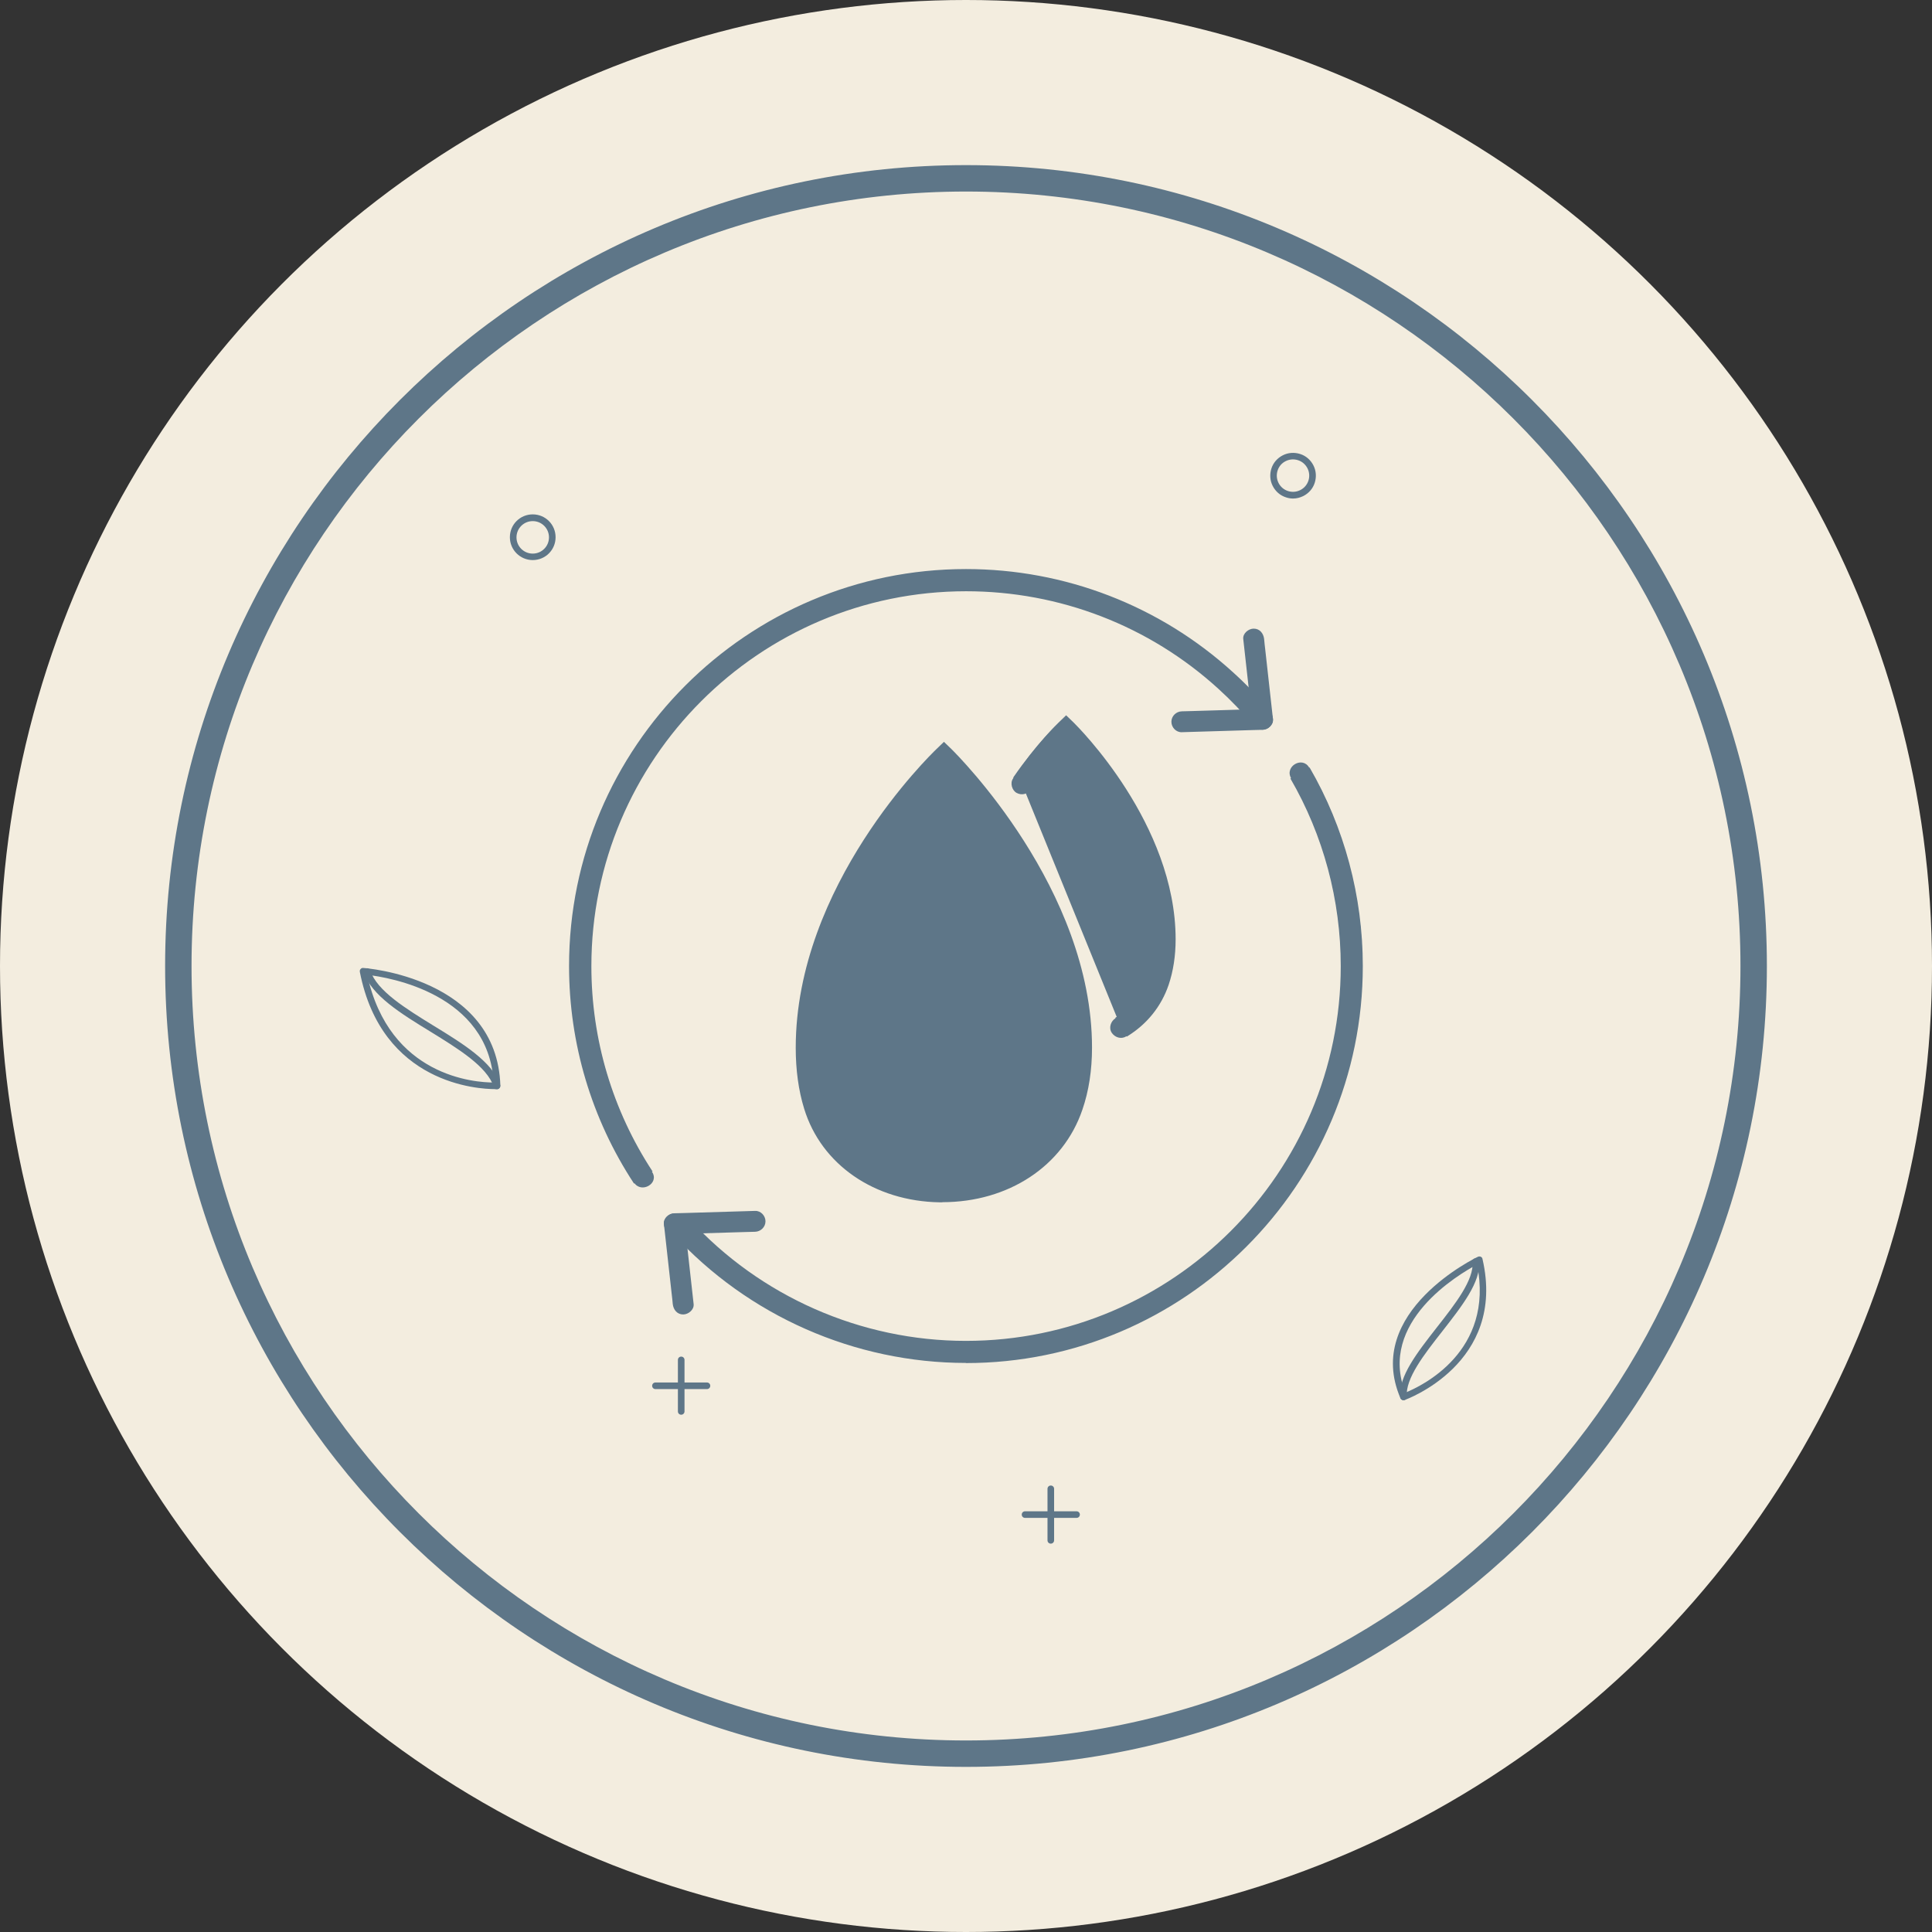 <?xml version="1.0" encoding="UTF-8"?> <svg xmlns="http://www.w3.org/2000/svg" id="Calque_2" data-name="Calque 2" viewBox="0 0 146.26 146.26"><rect x="0" y="0" width="146.26" height="146.26" fill="#333333" stroke="none"/><defs><style> .cls-1 { fill: #5e7688; } .cls-2 { fill: #f3eddf; } </style></defs><g id="Calque_19" data-name="Calque 19"><g><g><circle class="cls-2" cx="73.13" cy="73.13" r="73.13"></circle><g><path class="cls-1" d="M73.13,133.26c-33.16,0-60.13-26.98-60.13-60.13S39.97,13,73.13,13s60.13,26.98,60.13,60.13-26.98,60.13-60.13,60.13ZM73.13,14c-32.61,0-59.13,26.53-59.13,59.13s26.53,59.13,59.13,59.13,59.13-26.53,59.13-59.13S105.74,14,73.13,14Z"></path><path class="cls-1" d="M73.13,133.76c-33.43,0-60.63-27.2-60.63-60.63S39.7,12.5,73.13,12.5s60.63,27.2,60.63,60.63-27.2,60.63-60.63,60.63ZM13.5,73.13c0,32.88,26.75,59.63,59.63,59.63s59.63-26.75,59.63-59.63c0,32.88-26.75,59.63-59.63,59.63S13.5,106.01,13.5,73.13ZM73.13,14.5c-32.33,0-58.63,26.3-58.63,58.63s26.3,58.63,58.63,58.63,58.63-26.3,58.63-58.63S105.46,14.5,73.13,14.5Z"></path></g></g><g><path class="cls-1" d="M40.33,42.4c-.95,0-1.73-.77-1.73-1.73s.77-1.73,1.73-1.73,1.73.77,1.73,1.73-.77,1.73-1.73,1.73ZM40.33,39.45c-.68,0-1.23.55-1.23,1.23s.55,1.23,1.23,1.23,1.23-.55,1.23-1.23-.55-1.23-1.23-1.23Z"></path><g><path class="cls-1" d="M51.57,107.1c-.14,0-.25-.11-.25-.25v-3.9c0-.14.11-.25.25-.25s.25.11.25.25v3.9c0,.14-.11.25-.25.25Z"></path><path class="cls-1" d="M53.52,105.16h-3.9c-.14,0-.25-.11-.25-.25s.11-.25.25-.25h3.9c.14,0,.25.11.25.25s-.11.25-.25.25Z"></path></g><g><path class="cls-1" d="M79.55,116.86c-.14,0-.25-.11-.25-.25v-3.9c0-.14.11-.25.25-.25s.25.11.25.25v3.9c0,.14-.11.25-.25.25Z"></path><path class="cls-1" d="M81.5,114.91h-3.9c-.14,0-.25-.11-.25-.25s.11-.25.25-.25h3.9c.14,0,.25.11.25.25s-.11.25-.25.25Z"></path></g><path class="cls-1" d="M97.89,37.74c-.18,0-.37-.03-.54-.09-.44-.14-.79-.45-1-.86h0c-.21-.41-.24-.88-.1-1.32.14-.44.45-.79.86-1,.41-.21.88-.24,1.32-.1.44.14.79.45,1,.86.21.41.24.88.1,1.32-.14.44-.45.79-.86,1-.24.12-.51.19-.77.19ZM96.79,36.56c.3.6,1.04.85,1.65.54.6-.3.85-1.04.54-1.65-.15-.29-.4-.51-.71-.61-.31-.1-.64-.08-.94.07s-.51.4-.61.71c-.1.31-.08.64.07.94h0Z"></path><g><path class="cls-1" d="M37.47,82.45c-1.21,0-8.57-.36-10.23-8.88-.01-.08,0-.15.06-.21.05-.06.11-.09.2-.08.1,0,10.14.72,10.38,8.92,0,.13-.1.25-.24.26,0,0-.07,0-.17,0ZM27.8,73.8c1.68,7.73,8.19,8.15,9.57,8.15-.37-6.71-7.89-7.96-9.57-8.15Z"></path><path class="cls-1" d="M37.62,82.45c-.1,0-.2-.07-.24-.17-.51-1.55-2.7-2.89-4.81-4.19-2.19-1.34-4.45-2.73-5.02-4.46-.04-.13.03-.27.16-.32.13-.04.27.03.32.16.51,1.55,2.7,2.89,4.81,4.19,2.19,1.34,4.45,2.73,5.02,4.46.04.13-.03.27-.16.32-.03,0-.05.01-.08.01Z"></path></g><g><path class="cls-1" d="M106.25,106c-.1,0-.19-.06-.23-.15-2.83-6.55,5.78-10.67,5.87-10.71.07-.03.15-.03.21,0,.07.03.12.09.13.17,1.83,7.92-5.83,10.65-5.9,10.68-.03,0-.05.01-.08.01ZM111.82,95.73c-1.41.75-7.52,4.36-5.43,9.7,1.21-.49,6.76-3.1,5.43-9.7Z"></path><path class="cls-1" d="M106.25,106c-.13,0-.24-.1-.25-.23-.13-1.57,1.29-3.38,2.79-5.3,1.38-1.76,2.8-3.57,2.69-4.95-.01-.14.09-.26.23-.27.13-.02.26.09.27.23.13,1.57-1.29,3.38-2.79,5.3-1.38,1.76-2.8,3.57-2.69,4.95.01.14-.09.26-.23.27,0,0-.01,0-.02,0Z"></path></g></g><g><g><g><path class="cls-1" d="M73.13,103.18c-8.41,0-16.5-3.56-22.18-9.77l1.23-1.13c5.36,5.87,13,9.23,20.94,9.23,15.65,0,28.38-12.73,28.38-28.37,0-5-1.32-9.91-3.81-14.2l1.45-.84c2.64,4.55,4.03,9.75,4.03,15.04,0,16.57-13.48,30.05-30.05,30.05Z"></path><g><path class="cls-1" d="M52.51,98.72c-.2-1.77-.39-3.54-.59-5.31l-.08-.76c-.05-.43-.33-.79-.79-.79-.39,0-.84.36-.79.79.2,1.77.39,3.54.59,5.31.03.25.06.51.08.76.05.43.33.79.79.79.39,0,.84-.36.79-.79h0Z"></path><path class="cls-1" d="M57.16,91.67l-5.34.16c-.26,0-.51.02-.77.02-.43.01-.79.36-.79.79s.36.81.79.79c1.78-.05,3.56-.11,5.34-.16.26,0,.51-.02.77-.02.43-.01.79-.36.79-.79s-.36-.81-.79-.79h0Z"></path></g><path class="cls-1" d="M97.74,58.91c2.49,4.34,3.79,9.22,3.81,14.22,0,1.02,1.59,1.02,1.59,0-.02-5.28-1.4-10.45-4.03-15.02-.51-.89-1.88-.09-1.37.8h0Z"></path></g><g><path class="cls-1" d="M47.99,89.59c-3.21-4.89-4.91-10.59-4.91-16.46,0-16.57,13.48-30.05,30.05-30.05,7.49,0,14.67,2.77,20.21,7.81,1.03.93,2,1.95,2.89,3.02l-1.28,1.07c-.84-1.01-1.76-1.97-2.73-2.85-5.23-4.76-12.01-7.37-19.08-7.37-15.65,0-28.37,12.73-28.37,28.38,0,5.55,1.6,10.92,4.63,15.54l-1.4.92Z"></path><g><path class="cls-1" d="M94.12,48.38c.2,1.77.39,3.54.59,5.31l.08.76c.05.43.33.79.79.79.39,0,.84-.36.79-.79-.2-1.77-.39-3.54-.59-5.31-.03-.25-.06-.51-.08-.76-.05-.43-.33-.79-.79-.79-.39,0-.84.36-.79.79h0Z"></path><path class="cls-1" d="M89.47,55.43c1.78-.05,3.56-.11,5.34-.16.26,0,.51-.02.77-.02.43-.01.79-.36.79-.79s-.36-.81-.79-.79l-5.34.16c-.26,0-.51.02-.77.02-.43.01-.79.36-.79.79s.36.81.79.79h0Z"></path></g><path class="cls-1" d="M49.37,88.73c-3.03-4.66-4.64-10.04-4.66-15.6,0-1.02-1.59-1.02-1.59,0,.03,5.82,1.7,11.52,4.88,16.4.55.85,1.93.06,1.37-.8h0Z"></path></g></g><g><g><path class="cls-1" d="M84.86,77.77c1.26-.77,2.28-1.93,2.8-3.47.31-.9.49-1.96.49-3.18,0-8.49-7.46-15.8-7.46-15.8,0,0-1.6,1.53-3.32,4.03"></path><path class="cls-1" d="M85.3,78.48l-.87-1.43c1.17-.72,2.02-1.76,2.45-3.03.3-.87.45-1.85.45-2.91,0-6.67-4.92-12.7-6.63-14.59-.6.65-1.59,1.8-2.62,3.3l-1.38-.95c1.75-2.55,3.37-4.1,3.43-4.16l.58-.56.58.56c.31.31,7.71,7.65,7.71,16.4,0,1.25-.18,2.41-.53,3.45-.56,1.64-1.65,2.99-3.16,3.91Z"></path></g><g><path class="cls-1" d="M61.08,79.32c0,1.68.22,3.13.6,4.37,2.65,8.65,16.56,8.64,19.48.06.43-1.26.68-2.72.68-4.43,0-11.82-10.38-21.99-10.38-21.99,0,0-10.38,9.89-10.38,21.99Z"></path><path class="cls-1" d="M71.35,91.02c-.07,0-.14,0-.21,0-4.94-.08-8.96-2.85-10.26-7.08-.43-1.39-.64-2.94-.64-4.62,0-12.31,10.21-22.18,10.64-22.6l.58-.56.58.56c.43.43,10.63,10.56,10.63,22.59,0,1.7-.24,3.28-.73,4.7-1.45,4.27-5.6,7-10.6,7ZM71.45,58.53c-2.16,2.29-9.54,10.84-9.54,20.79,0,1.51.19,2.9.57,4.13,1.08,3.52,4.49,5.84,8.69,5.9,3.31.04,7.7-1.46,9.2-5.87.42-1.24.64-2.64.64-4.16,0-9.73-7.4-18.46-9.55-20.79Z"></path></g><path class="cls-1" d="M80.14,54.75c-1.3,1.24-2.43,2.71-3.45,4.19-.24.34-.08.9.28,1.09.4.21.83.08,1.09-.28.2-.3.41-.59.63-.88.1-.14.2-.27.3-.4.06-.07.06-.07,0,0,.03-.04.06-.07.08-.11.04-.05.08-.11.12-.16.34-.43.69-.85,1.06-1.26.32-.36.65-.72,1-1.06.3-.29.31-.84,0-1.12-.32-.3-.8-.31-1.12,0h0Z"></path><path class="cls-1" d="M85.26,78.46c1.49-.92,2.6-2.29,3.17-3.94.14-.39-.15-.89-.55-.98-.44-.1-.83.13-.98.55-.03.1-.07.19-.11.29-.02.04-.04.08-.05.13.03-.08.05-.11,0-.01-.08.17-.16.34-.26.5-.09.16-.19.32-.29.47-.05.07-.1.14-.15.21-.06.08.1-.13.01-.02-.03.04-.06.08-.1.12-.22.27-.47.52-.74.75-.07.06-.14.12-.22.18-.11.09.1-.07.02-.01-.03.03-.07.05-.1.08-.15.11-.31.21-.47.31-.35.22-.52.72-.28,1.09.23.35.71.52,1.09.28h0Z"></path></g></g></g></g></svg> 